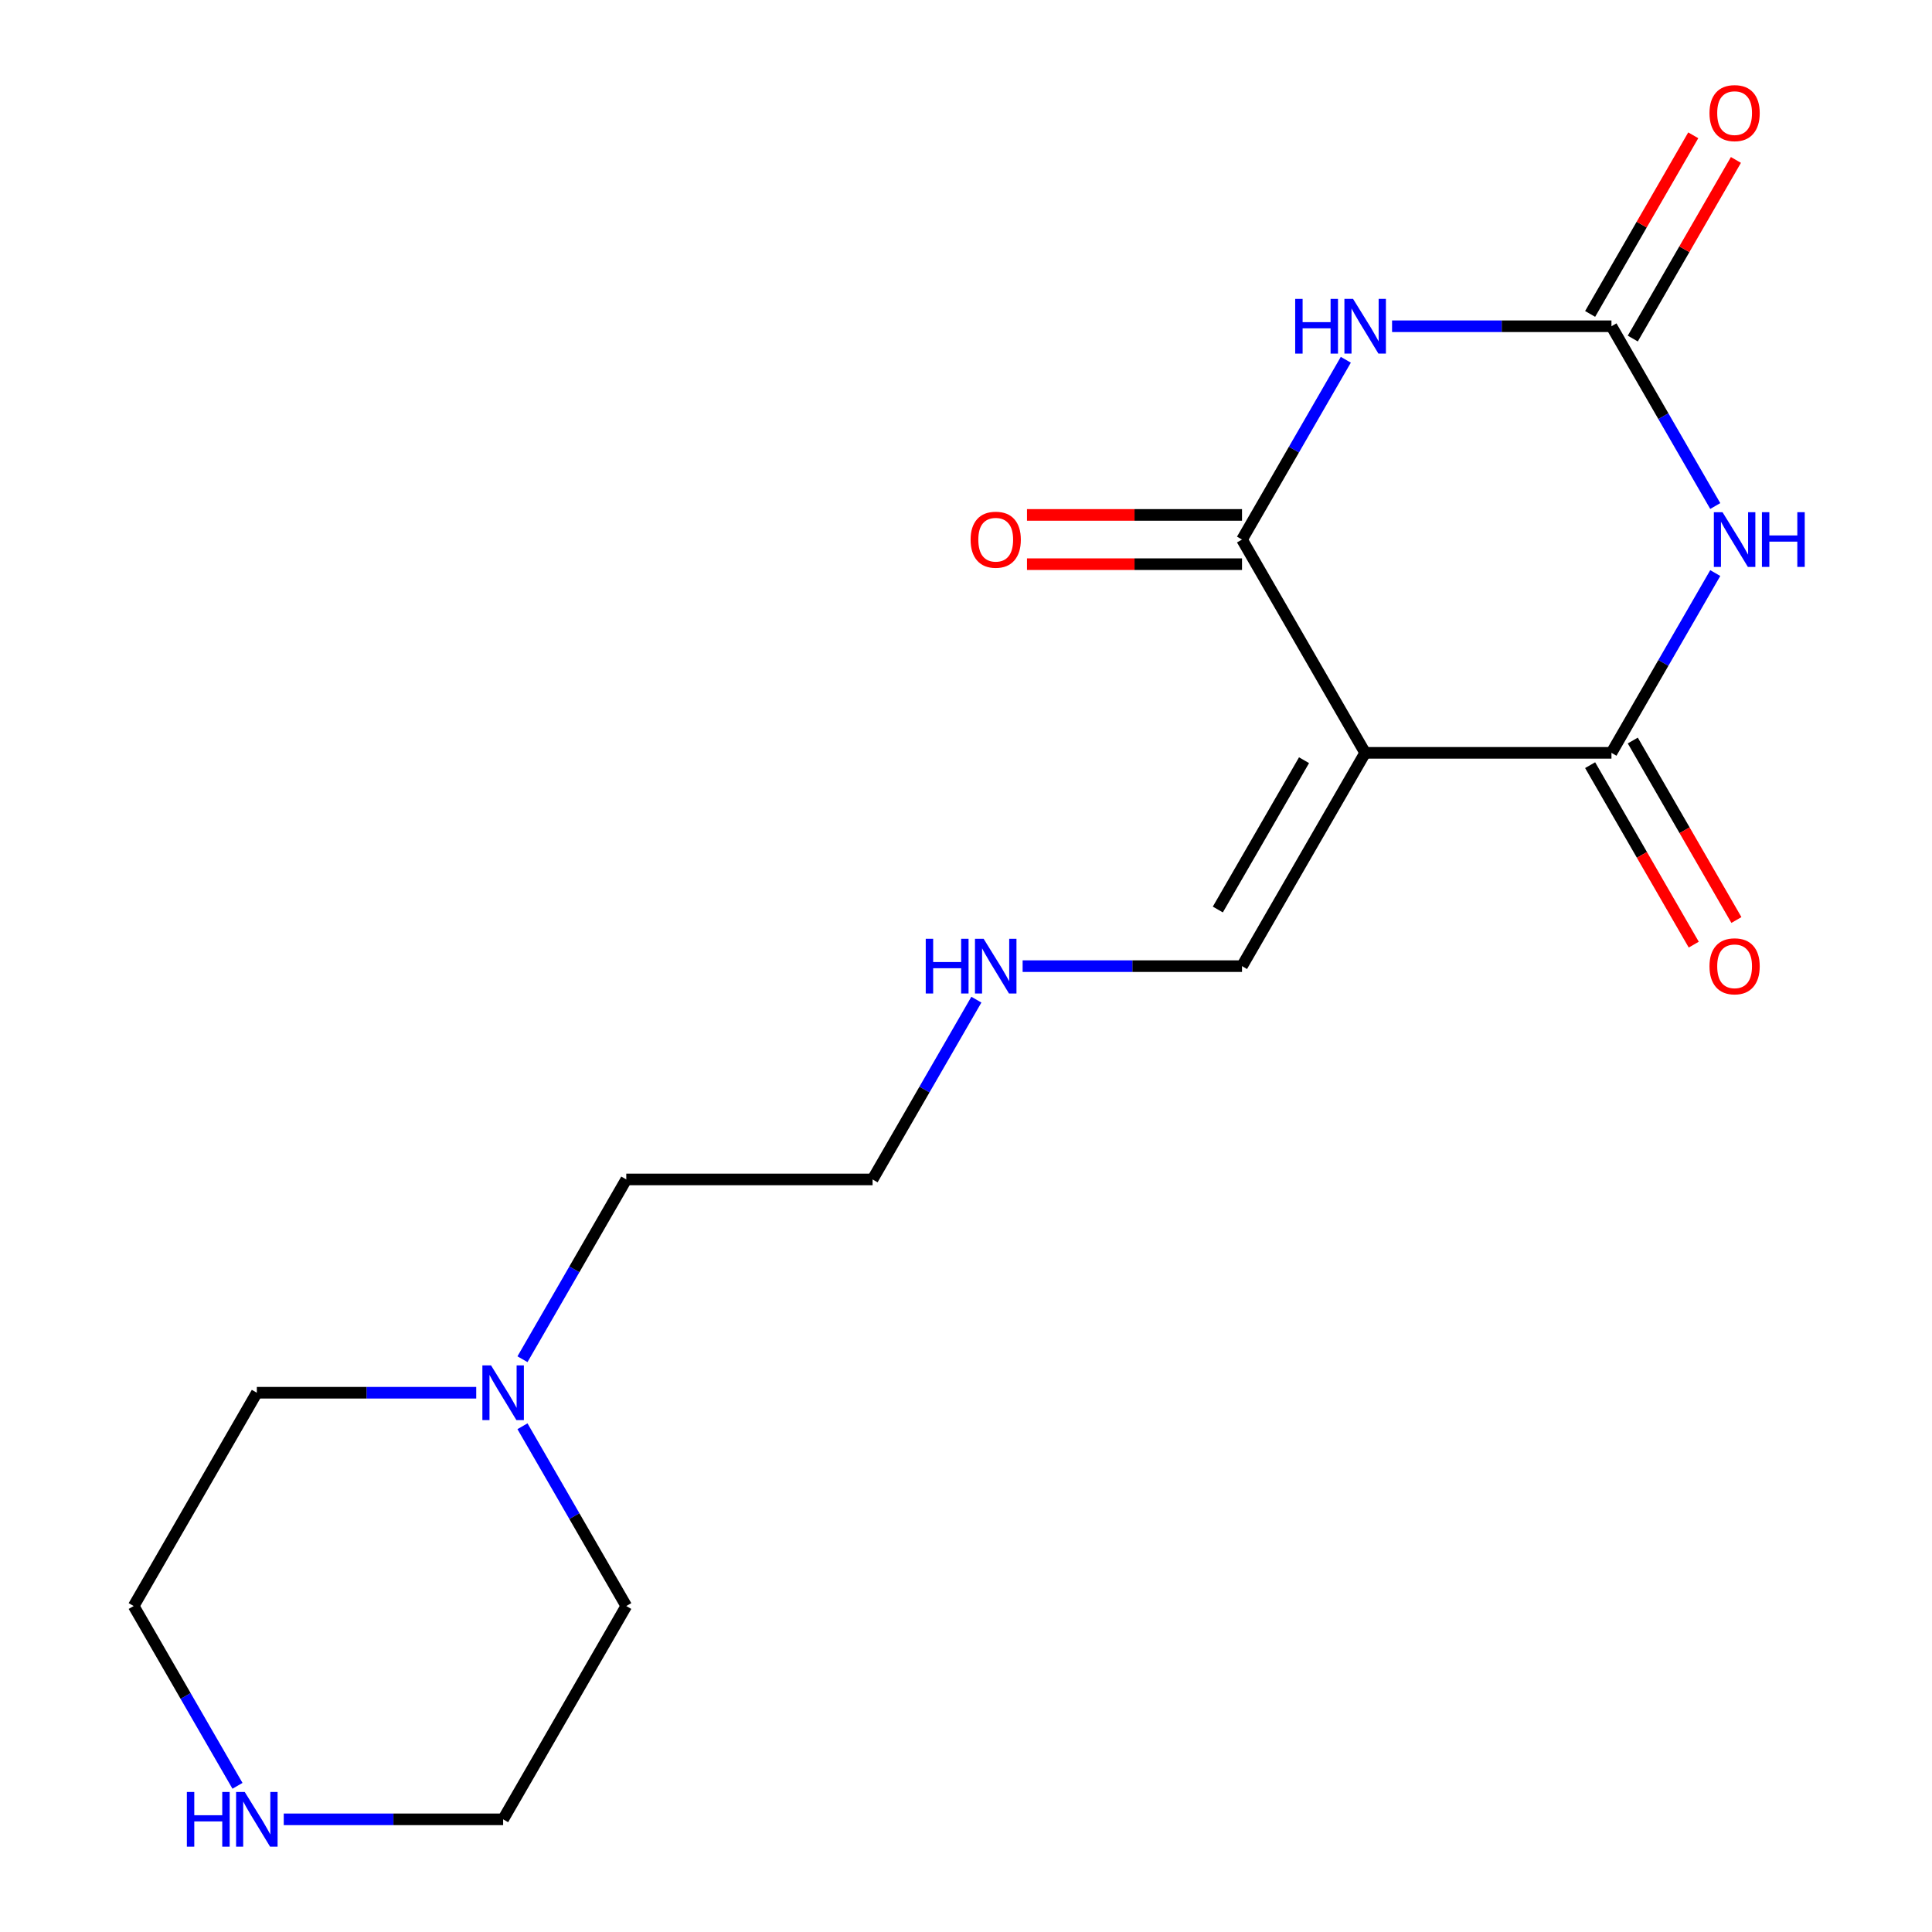 <?xml version='1.0' encoding='iso-8859-1'?>
<svg version='1.1' baseProfile='full'
              xmlns='http://www.w3.org/2000/svg'
                      xmlns:rdkit='http://www.rdkit.org/xml'
                      xmlns:xlink='http://www.w3.org/1999/xlink'
                  xml:space='preserve'
width='1000px' height='1000px' viewBox='0 0 1000 1000'>
<!-- END OF HEADER -->
<rect style='opacity:1.0;fill:#FFFFFF;stroke:none' width='1000' height='1000' x='0' y='0'> </rect>
<path class='bond-2' d='M 706.606,389.67 L 834.088,389.67' style='fill:none;fill-rule:evenodd;stroke:#000000;stroke-width:6px;stroke-linecap:butt;stroke-linejoin:miter;stroke-opacity:1' />
<path class='bond-3' d='M 706.606,389.67 L 642.865,279.268' style='fill:none;fill-rule:evenodd;stroke:#000000;stroke-width:6px;stroke-linecap:butt;stroke-linejoin:miter;stroke-opacity:1' />
<path class='bond-5' d='M 706.606,389.67 L 642.865,500.073' style='fill:none;fill-rule:evenodd;stroke:#000000;stroke-width:6px;stroke-linecap:butt;stroke-linejoin:miter;stroke-opacity:1' />
<path class='bond-5' d='M 674.965,393.482 L 630.346,470.764' style='fill:none;fill-rule:evenodd;stroke:#000000;stroke-width:6px;stroke-linecap:butt;stroke-linejoin:miter;stroke-opacity:1' />
<path class='bond-0' d='M 887.814,296.615 L 860.951,343.142' style='fill:none;fill-rule:evenodd;stroke:#0000FF;stroke-width:6px;stroke-linecap:butt;stroke-linejoin:miter;stroke-opacity:1' />
<path class='bond-0' d='M 860.951,343.142 L 834.088,389.67' style='fill:none;fill-rule:evenodd;stroke:#000000;stroke-width:6px;stroke-linecap:butt;stroke-linejoin:miter;stroke-opacity:1' />
<path class='bond-18' d='M 887.814,261.921 L 860.951,215.393' style='fill:none;fill-rule:evenodd;stroke:#0000FF;stroke-width:6px;stroke-linecap:butt;stroke-linejoin:miter;stroke-opacity:1' />
<path class='bond-18' d='M 860.951,215.393 L 834.088,168.865' style='fill:none;fill-rule:evenodd;stroke:#000000;stroke-width:6px;stroke-linecap:butt;stroke-linejoin:miter;stroke-opacity:1' />
<path class='bond-1' d='M 696.591,186.212 L 669.728,232.74' style='fill:none;fill-rule:evenodd;stroke:#0000FF;stroke-width:6px;stroke-linecap:butt;stroke-linejoin:miter;stroke-opacity:1' />
<path class='bond-1' d='M 669.728,232.74 L 642.865,279.268' style='fill:none;fill-rule:evenodd;stroke:#000000;stroke-width:6px;stroke-linecap:butt;stroke-linejoin:miter;stroke-opacity:1' />
<path class='bond-4' d='M 720.533,168.865 L 777.311,168.865' style='fill:none;fill-rule:evenodd;stroke:#0000FF;stroke-width:6px;stroke-linecap:butt;stroke-linejoin:miter;stroke-opacity:1' />
<path class='bond-4' d='M 777.311,168.865 L 834.088,168.865' style='fill:none;fill-rule:evenodd;stroke:#000000;stroke-width:6px;stroke-linecap:butt;stroke-linejoin:miter;stroke-opacity:1' />
<path class='bond-7' d='M 823.048,396.044 L 849.865,442.492' style='fill:none;fill-rule:evenodd;stroke:#000000;stroke-width:6px;stroke-linecap:butt;stroke-linejoin:miter;stroke-opacity:1' />
<path class='bond-7' d='M 849.865,442.492 L 876.681,488.94' style='fill:none;fill-rule:evenodd;stroke:#FF0000;stroke-width:6px;stroke-linecap:butt;stroke-linejoin:miter;stroke-opacity:1' />
<path class='bond-7' d='M 845.128,383.296 L 871.945,429.744' style='fill:none;fill-rule:evenodd;stroke:#000000;stroke-width:6px;stroke-linecap:butt;stroke-linejoin:miter;stroke-opacity:1' />
<path class='bond-7' d='M 871.945,429.744 L 898.762,476.192' style='fill:none;fill-rule:evenodd;stroke:#FF0000;stroke-width:6px;stroke-linecap:butt;stroke-linejoin:miter;stroke-opacity:1' />
<path class='bond-8' d='M 642.865,266.519 L 587.218,266.519' style='fill:none;fill-rule:evenodd;stroke:#000000;stroke-width:6px;stroke-linecap:butt;stroke-linejoin:miter;stroke-opacity:1' />
<path class='bond-8' d='M 587.218,266.519 L 531.571,266.519' style='fill:none;fill-rule:evenodd;stroke:#FF0000;stroke-width:6px;stroke-linecap:butt;stroke-linejoin:miter;stroke-opacity:1' />
<path class='bond-8' d='M 642.865,292.016 L 587.218,292.016' style='fill:none;fill-rule:evenodd;stroke:#000000;stroke-width:6px;stroke-linecap:butt;stroke-linejoin:miter;stroke-opacity:1' />
<path class='bond-8' d='M 587.218,292.016 L 531.571,292.016' style='fill:none;fill-rule:evenodd;stroke:#FF0000;stroke-width:6px;stroke-linecap:butt;stroke-linejoin:miter;stroke-opacity:1' />
<path class='bond-9' d='M 845.128,175.239 L 871.818,129.011' style='fill:none;fill-rule:evenodd;stroke:#000000;stroke-width:6px;stroke-linecap:butt;stroke-linejoin:miter;stroke-opacity:1' />
<path class='bond-9' d='M 871.818,129.011 L 898.508,82.784' style='fill:none;fill-rule:evenodd;stroke:#FF0000;stroke-width:6px;stroke-linecap:butt;stroke-linejoin:miter;stroke-opacity:1' />
<path class='bond-9' d='M 823.048,162.491 L 849.738,116.263' style='fill:none;fill-rule:evenodd;stroke:#000000;stroke-width:6px;stroke-linecap:butt;stroke-linejoin:miter;stroke-opacity:1' />
<path class='bond-9' d='M 849.738,116.263 L 876.427,70.035' style='fill:none;fill-rule:evenodd;stroke:#FF0000;stroke-width:6px;stroke-linecap:butt;stroke-linejoin:miter;stroke-opacity:1' />
<path class='bond-11' d='M 642.865,500.073 L 586.088,500.073' style='fill:none;fill-rule:evenodd;stroke:#000000;stroke-width:6px;stroke-linecap:butt;stroke-linejoin:miter;stroke-opacity:1' />
<path class='bond-11' d='M 586.088,500.073 L 529.311,500.073' style='fill:none;fill-rule:evenodd;stroke:#0000FF;stroke-width:6px;stroke-linecap:butt;stroke-linejoin:miter;stroke-opacity:1' />
<path class='bond-6' d='M 270.435,703.531 L 297.298,657.003' style='fill:none;fill-rule:evenodd;stroke:#0000FF;stroke-width:6px;stroke-linecap:butt;stroke-linejoin:miter;stroke-opacity:1' />
<path class='bond-6' d='M 297.298,657.003 L 324.161,610.475' style='fill:none;fill-rule:evenodd;stroke:#000000;stroke-width:6px;stroke-linecap:butt;stroke-linejoin:miter;stroke-opacity:1' />
<path class='bond-13' d='M 270.435,738.225 L 297.298,784.753' style='fill:none;fill-rule:evenodd;stroke:#0000FF;stroke-width:6px;stroke-linecap:butt;stroke-linejoin:miter;stroke-opacity:1' />
<path class='bond-13' d='M 297.298,784.753 L 324.161,831.28' style='fill:none;fill-rule:evenodd;stroke:#000000;stroke-width:6px;stroke-linecap:butt;stroke-linejoin:miter;stroke-opacity:1' />
<path class='bond-14' d='M 246.493,720.878 L 189.715,720.878' style='fill:none;fill-rule:evenodd;stroke:#0000FF;stroke-width:6px;stroke-linecap:butt;stroke-linejoin:miter;stroke-opacity:1' />
<path class='bond-14' d='M 189.715,720.878 L 132.938,720.878' style='fill:none;fill-rule:evenodd;stroke:#000000;stroke-width:6px;stroke-linecap:butt;stroke-linejoin:miter;stroke-opacity:1' />
<path class='bond-10' d='M 122.922,924.336 L 96.06,877.808' style='fill:none;fill-rule:evenodd;stroke:#0000FF;stroke-width:6px;stroke-linecap:butt;stroke-linejoin:miter;stroke-opacity:1' />
<path class='bond-10' d='M 96.06,877.808 L 69.197,831.28' style='fill:none;fill-rule:evenodd;stroke:#000000;stroke-width:6px;stroke-linecap:butt;stroke-linejoin:miter;stroke-opacity:1' />
<path class='bond-19' d='M 146.865,941.683 L 203.642,941.683' style='fill:none;fill-rule:evenodd;stroke:#0000FF;stroke-width:6px;stroke-linecap:butt;stroke-linejoin:miter;stroke-opacity:1' />
<path class='bond-19' d='M 203.642,941.683 L 260.42,941.683' style='fill:none;fill-rule:evenodd;stroke:#000000;stroke-width:6px;stroke-linecap:butt;stroke-linejoin:miter;stroke-opacity:1' />
<path class='bond-17' d='M 505.368,517.42 L 478.505,563.947' style='fill:none;fill-rule:evenodd;stroke:#0000FF;stroke-width:6px;stroke-linecap:butt;stroke-linejoin:miter;stroke-opacity:1' />
<path class='bond-17' d='M 478.505,563.947 L 451.643,610.475' style='fill:none;fill-rule:evenodd;stroke:#000000;stroke-width:6px;stroke-linecap:butt;stroke-linejoin:miter;stroke-opacity:1' />
<path class='bond-12' d='M 324.161,610.475 L 451.643,610.475' style='fill:none;fill-rule:evenodd;stroke:#000000;stroke-width:6px;stroke-linecap:butt;stroke-linejoin:miter;stroke-opacity:1' />
<path class='bond-16' d='M 324.161,831.28 L 260.42,941.683' style='fill:none;fill-rule:evenodd;stroke:#000000;stroke-width:6px;stroke-linecap:butt;stroke-linejoin:miter;stroke-opacity:1' />
<path class='bond-15' d='M 132.938,720.878 L 69.197,831.28' style='fill:none;fill-rule:evenodd;stroke:#000000;stroke-width:6px;stroke-linecap:butt;stroke-linejoin:miter;stroke-opacity:1' />
<path  class='atom-1' d='M 891.569 265.108
L 900.849 280.108
Q 901.769 281.588, 903.249 284.268
Q 904.729 286.948, 904.809 287.108
L 904.809 265.108
L 908.569 265.108
L 908.569 293.428
L 904.689 293.428
L 894.729 277.028
Q 893.569 275.108, 892.329 272.908
Q 891.129 270.708, 890.769 270.028
L 890.769 293.428
L 887.089 293.428
L 887.089 265.108
L 891.569 265.108
' fill='#0000FF'/>
<path  class='atom-1' d='M 911.969 265.108
L 915.809 265.108
L 915.809 277.148
L 930.289 277.148
L 930.289 265.108
L 934.129 265.108
L 934.129 293.428
L 930.289 293.428
L 930.289 280.348
L 915.809 280.348
L 915.809 293.428
L 911.969 293.428
L 911.969 265.108
' fill='#0000FF'/>
<path  class='atom-2' d='M 670.386 154.705
L 674.226 154.705
L 674.226 166.745
L 688.706 166.745
L 688.706 154.705
L 692.546 154.705
L 692.546 183.025
L 688.706 183.025
L 688.706 169.945
L 674.226 169.945
L 674.226 183.025
L 670.386 183.025
L 670.386 154.705
' fill='#0000FF'/>
<path  class='atom-2' d='M 700.346 154.705
L 709.626 169.705
Q 710.546 171.185, 712.026 173.865
Q 713.506 176.545, 713.586 176.705
L 713.586 154.705
L 717.346 154.705
L 717.346 183.025
L 713.466 183.025
L 703.506 166.625
Q 702.346 164.705, 701.106 162.505
Q 699.906 160.305, 699.546 159.625
L 699.546 183.025
L 695.866 183.025
L 695.866 154.705
L 700.346 154.705
' fill='#0000FF'/>
<path  class='atom-7' d='M 254.16 706.718
L 263.44 721.718
Q 264.36 723.198, 265.84 725.878
Q 267.32 728.558, 267.4 728.718
L 267.4 706.718
L 271.16 706.718
L 271.16 735.038
L 267.28 735.038
L 257.32 718.638
Q 256.16 716.718, 254.92 714.518
Q 253.72 712.318, 253.36 711.638
L 253.36 735.038
L 249.68 735.038
L 249.68 706.718
L 254.16 706.718
' fill='#0000FF'/>
<path  class='atom-8' d='M 884.829 500.153
Q 884.829 493.353, 888.189 489.553
Q 891.549 485.753, 897.829 485.753
Q 904.109 485.753, 907.469 489.553
Q 910.829 493.353, 910.829 500.153
Q 910.829 507.033, 907.429 510.953
Q 904.029 514.833, 897.829 514.833
Q 891.589 514.833, 888.189 510.953
Q 884.829 507.073, 884.829 500.153
M 897.829 511.633
Q 902.149 511.633, 904.469 508.753
Q 906.829 505.833, 906.829 500.153
Q 906.829 494.593, 904.469 491.793
Q 902.149 488.953, 897.829 488.953
Q 893.509 488.953, 891.149 491.753
Q 888.829 494.553, 888.829 500.153
Q 888.829 505.873, 891.149 508.753
Q 893.509 511.633, 897.829 511.633
' fill='#FF0000'/>
<path  class='atom-9' d='M 502.383 279.348
Q 502.383 272.548, 505.743 268.748
Q 509.103 264.948, 515.383 264.948
Q 521.663 264.948, 525.023 268.748
Q 528.383 272.548, 528.383 279.348
Q 528.383 286.228, 524.983 290.148
Q 521.583 294.028, 515.383 294.028
Q 509.143 294.028, 505.743 290.148
Q 502.383 286.268, 502.383 279.348
M 515.383 290.828
Q 519.703 290.828, 522.023 287.948
Q 524.383 285.028, 524.383 279.348
Q 524.383 273.788, 522.023 270.988
Q 519.703 268.148, 515.383 268.148
Q 511.063 268.148, 508.703 270.948
Q 506.383 273.748, 506.383 279.348
Q 506.383 285.068, 508.703 287.948
Q 511.063 290.828, 515.383 290.828
' fill='#FF0000'/>
<path  class='atom-10' d='M 884.829 58.542
Q 884.829 51.742, 888.189 47.943
Q 891.549 44.142, 897.829 44.142
Q 904.109 44.142, 907.469 47.943
Q 910.829 51.742, 910.829 58.542
Q 910.829 65.422, 907.429 69.343
Q 904.029 73.222, 897.829 73.222
Q 891.589 73.222, 888.189 69.343
Q 884.829 65.463, 884.829 58.542
M 897.829 70.022
Q 902.149 70.022, 904.469 67.142
Q 906.829 64.222, 906.829 58.542
Q 906.829 52.983, 904.469 50.182
Q 902.149 47.343, 897.829 47.343
Q 893.509 47.343, 891.149 50.142
Q 888.829 52.943, 888.829 58.542
Q 888.829 64.263, 891.149 67.142
Q 893.509 70.022, 897.829 70.022
' fill='#FF0000'/>
<path  class='atom-11' d='M 96.718 927.523
L 100.558 927.523
L 100.558 939.563
L 115.038 939.563
L 115.038 927.523
L 118.878 927.523
L 118.878 955.843
L 115.038 955.843
L 115.038 942.763
L 100.558 942.763
L 100.558 955.843
L 96.718 955.843
L 96.718 927.523
' fill='#0000FF'/>
<path  class='atom-11' d='M 126.678 927.523
L 135.958 942.523
Q 136.878 944.003, 138.358 946.683
Q 139.838 949.363, 139.918 949.523
L 139.918 927.523
L 143.678 927.523
L 143.678 955.843
L 139.798 955.843
L 129.838 939.443
Q 128.678 937.523, 127.438 935.323
Q 126.238 933.123, 125.878 932.443
L 125.878 955.843
L 122.198 955.843
L 122.198 927.523
L 126.678 927.523
' fill='#0000FF'/>
<path  class='atom-12' d='M 479.163 485.913
L 483.003 485.913
L 483.003 497.953
L 497.483 497.953
L 497.483 485.913
L 501.323 485.913
L 501.323 514.233
L 497.483 514.233
L 497.483 501.153
L 483.003 501.153
L 483.003 514.233
L 479.163 514.233
L 479.163 485.913
' fill='#0000FF'/>
<path  class='atom-12' d='M 509.123 485.913
L 518.403 500.913
Q 519.323 502.393, 520.803 505.073
Q 522.283 507.753, 522.363 507.913
L 522.363 485.913
L 526.123 485.913
L 526.123 514.233
L 522.243 514.233
L 512.283 497.833
Q 511.123 495.913, 509.883 493.713
Q 508.683 491.513, 508.323 490.833
L 508.323 514.233
L 504.643 514.233
L 504.643 485.913
L 509.123 485.913
' fill='#0000FF'/>
</svg>

